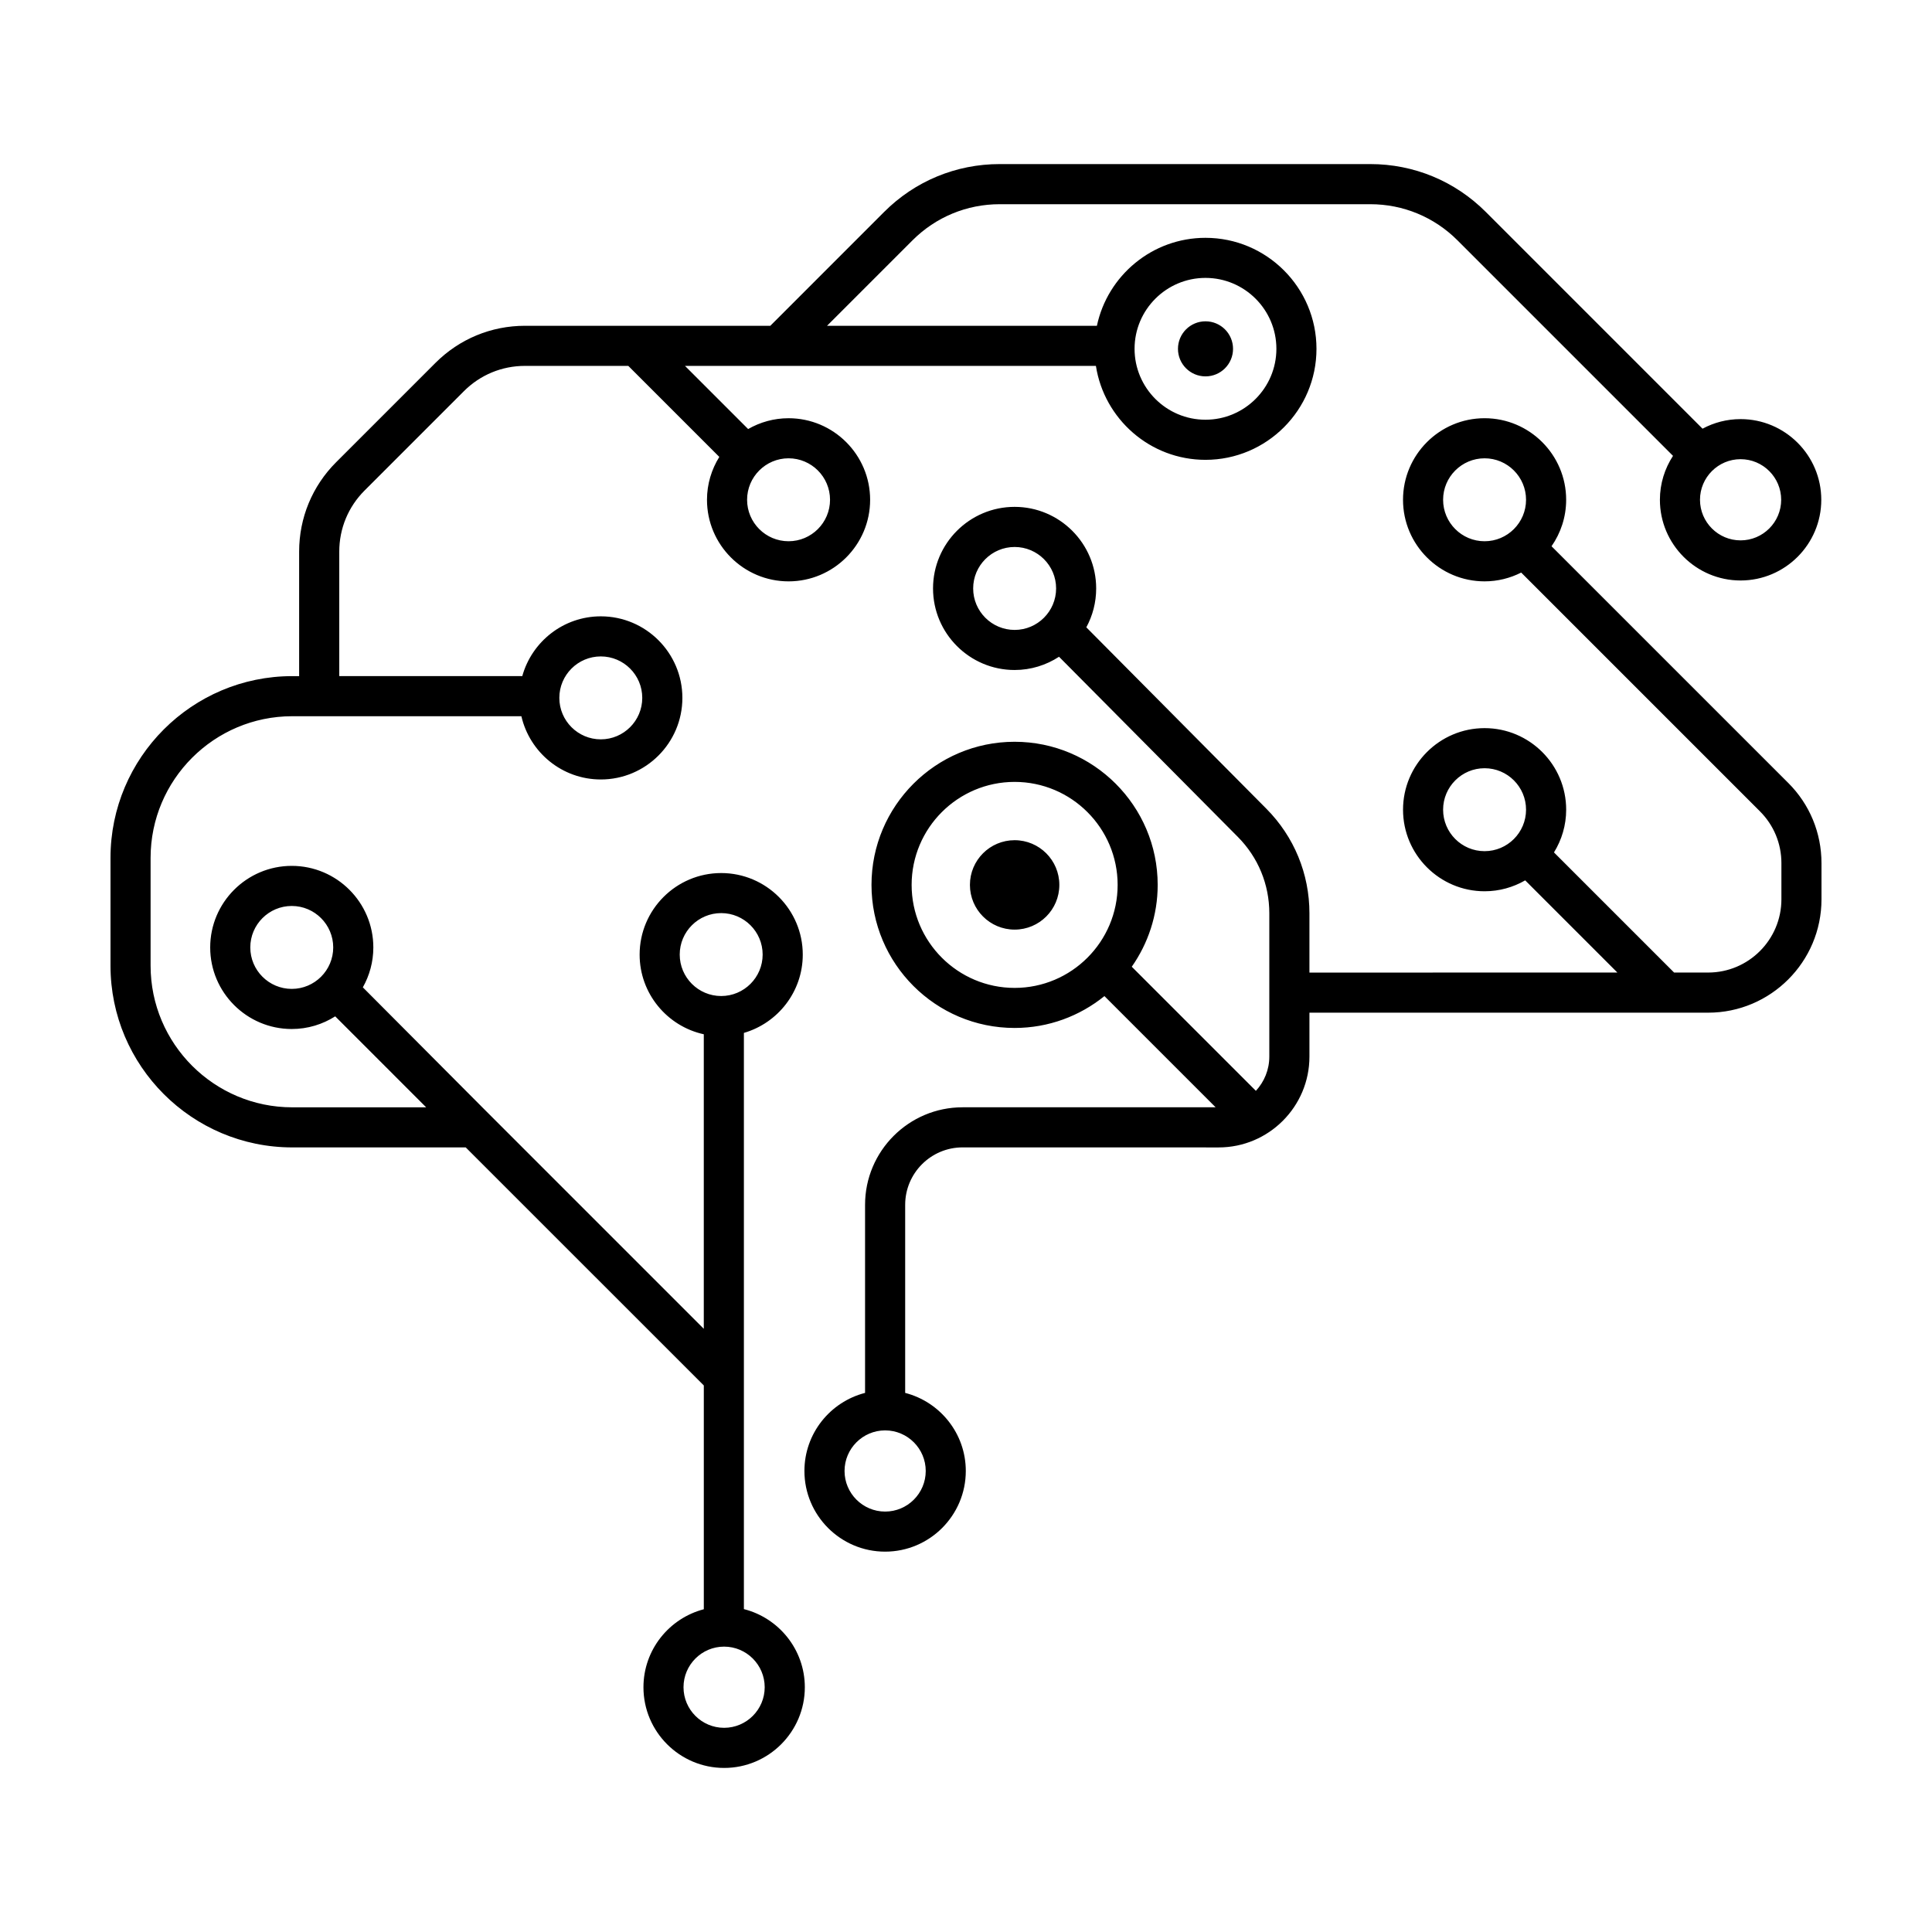 <?xml version="1.0" encoding="UTF-8"?>
<!-- Uploaded to: ICON Repo, www.iconrepo.com, Generator: ICON Repo Mixer Tools -->
<svg fill="#000000" width="800px" height="800px" version="1.1" viewBox="144 144 512 512" xmlns="http://www.w3.org/2000/svg">
 <path d="m341.14 570.43v-152.7c8.996-2.613 15.602-10.918 15.602-20.746 0-11.922-9.699-21.617-21.617-21.617-11.922 0-21.617 9.699-21.617 21.617 0 10.332 7.297 18.988 17.004 21.109v78.055l-58.691-58.695-31.664-31.797c1.762-3.129 2.781-6.731 2.781-10.574 0-11.922-9.699-21.617-21.617-21.617-11.922 0-21.617 9.699-21.617 21.617 0 11.922 9.699 21.617 21.617 21.617 4.231 0 8.176-1.238 11.512-3.356l24.102 24.105-35.488 0.004c-20.695 0-37.539-16.836-37.539-37.539v-28.566c0-20.703 16.836-37.539 37.539-37.539h60.723c2.211 9.586 10.797 16.762 21.051 16.762 11.922 0 21.617-9.699 21.617-21.617 0-11.922-9.699-21.617-21.617-21.617-9.922 0-18.277 6.723-20.812 15.844h-48.5v-33.004c0-6.109 2.379-11.855 6.699-16.176l26.336-26.336c4.324-4.324 10.07-6.699 16.176-6.699h27.383l24.121 24.121c-2.055 3.309-3.266 7.195-3.266 11.367 0 11.922 9.699 21.617 21.617 21.617 11.922 0 21.617-9.699 21.617-21.617 0-11.922-9.699-21.617-21.617-21.617-3.898 0-7.551 1.055-10.711 2.867l-16.738-16.738h108.9c2.188 14.078 14.355 24.898 29.035 24.898 16.223 0 29.418-13.195 29.418-29.418s-13.195-29.418-29.418-29.418c-14.125 0-25.953 10.012-28.773 23.312h-71.516l22.645-22.645c6.176-6.176 14.391-9.578 23.125-9.578h98.184c8.734 0 16.949 3.402 23.125 9.578l57.113 57.113c-2.188 3.356-3.473 7.352-3.473 11.645 0 11.789 9.594 21.383 21.383 21.383 11.789 0 21.383-9.594 21.383-21.383 0-11.789-9.594-21.383-21.383-21.383-3.648 0-7.078 0.922-10.086 2.539l-57.43-57.434c-8.188-8.188-19.062-12.691-30.637-12.691h-98.184c-11.574 0-22.453 4.504-30.641 12.691l-30.156 30.164h-65.023c-8.949 0-17.359 3.488-23.695 9.812l-26.336 26.336c-6.328 6.328-9.812 14.742-9.812 23.695v33.004l-1.828-0.004c-26.562 0-48.164 21.609-48.164 48.164v28.566c0 26.555 21.609 48.164 48.164 48.164h45.977l63.094 63.086v59.305c-9.184 2.398-15.996 10.742-15.996 20.672 0 11.789 9.594 21.383 21.383 21.383s21.383-9.594 21.383-21.383c-0.004-9.973-6.887-18.359-16.145-20.707zm-130.81-175.35c0-6.062 4.934-10.988 10.988-10.988 6.055 0 10.988 4.926 10.988 10.988s-4.934 10.988-10.988 10.988c-6.059-0.004-10.988-4.93-10.988-10.988zm92.887-77.121c6.062 0 10.988 4.926 10.988 10.988s-4.934 10.988-10.988 10.988c-6.055 0-10.988-4.926-10.988-10.988 0-6.059 4.926-10.988 10.988-10.988zm60.75-41.512c0 6.062-4.934 10.988-10.992 10.988-6.062 0-10.988-4.926-10.988-10.988s4.934-10.992 10.988-10.992c6.059 0.004 10.992 4.93 10.992 10.992zm99.496-58.801c10.359 0 18.793 8.43 18.793 18.793s-8.43 18.793-18.793 18.793-18.793-8.43-18.793-18.793 8.434-18.793 18.793-18.793zm141.81 48.043c5.93 0 10.758 4.828 10.758 10.758 0 5.93-4.828 10.758-10.758 10.758-5.93 0-10.758-4.828-10.758-10.758 0-5.93 4.828-10.758 10.758-10.758zm-281.14 131.28c0-6.062 4.934-10.988 10.988-10.988s10.988 4.926 10.988 10.988-4.934 10.988-10.988 10.988c-6.059 0-10.988-4.926-10.988-10.988zm11.762 204.92c-5.93 0-10.758-4.828-10.758-10.758 0-5.93 4.828-10.758 10.758-10.758 5.93 0 10.758 4.828 10.758 10.758 0 5.93-4.824 10.758-10.758 10.758zm282.02-250.39-62.742-62.738c2.434-3.496 3.875-7.738 3.875-12.312 0-11.922-9.699-21.617-21.617-21.617-11.922 0-21.617 9.699-21.617 21.617 0 11.922 9.699 21.617 21.617 21.617 3.492 0 6.777-0.852 9.699-2.328l63.273 63.273c3.668 3.668 5.688 8.539 5.688 13.73v9.586c0 10.699-8.707 19.41-19.41 19.41h-9.027l-31.836-31.836c2.039-3.301 3.234-7.168 3.234-11.32 0-11.922-9.699-21.617-21.617-21.617-11.922 0-21.617 9.699-21.617 21.617 0 11.922 9.699 21.617 21.617 21.617 3.918 0 7.582-1.062 10.758-2.891l24.434 24.434-81.613 0.004v-15.715c0-10.449-4.055-20.293-11.418-27.711l-47.711-48.07c1.668-3.062 2.613-6.574 2.613-10.305 0-11.922-9.699-21.617-21.617-21.617-11.922 0-21.617 9.699-21.617 21.617 0 11.922 9.699 21.617 21.617 21.617 4.344 0 8.383-1.301 11.773-3.512l47.395 47.75c5.375 5.414 8.332 12.594 8.332 20.223v37.992c0 3.5-1.355 6.68-3.559 9.074l-32.891-32.891c4.312-6.156 6.867-13.629 6.867-21.695 0-20.906-17.012-37.922-37.922-37.922-20.906 0-37.922 17.012-37.922 37.922 0 20.906 17.012 37.922 37.922 37.922 9.012 0 17.297-3.176 23.809-8.445l29.469 29.469h-67.059c-14.254 0-25.844 11.594-25.844 25.844v49.844c-9.227 2.371-16.07 10.734-16.07 20.688 0 11.789 9.594 21.383 21.383 21.383 11.789 0 21.383-9.594 21.383-21.383 0-9.949-6.848-18.312-16.066-20.688v-49.844c0-8.395 6.828-15.219 15.219-15.219l67.852 0.012c13.266 0 24.062-10.793 24.062-24.062v-11.648h105.66c16.559 0 30.039-13.473 30.039-30.039v-9.586c-0.004-8.031-3.125-15.578-8.797-21.25zm-91.477-75.051c0-6.062 4.934-10.992 10.992-10.992 6.062 0 10.988 4.934 10.988 10.992 0 6.062-4.934 10.988-10.988 10.988-6.066 0.004-10.992-4.93-10.992-10.988zm0 82.129c0-6.062 4.934-10.988 10.992-10.988 6.062 0 10.988 4.926 10.988 10.988s-4.934 10.992-10.988 10.992c-6.066 0.004-10.992-4.93-10.992-10.992zm-113.55-47.641c-6.062 0-10.988-4.934-10.988-10.992 0-6.062 4.934-10.988 10.988-10.988 6.062 0 10.992 4.926 10.992 10.988s-4.934 10.992-10.992 10.992zm-23.559 222.89c0 5.93-4.828 10.758-10.758 10.758-5.93 0-10.758-4.828-10.758-10.758 0-5.93 4.828-10.758 10.758-10.758 5.93 0 10.758 4.828 10.758 10.758zm23.559-128.02c-15.047 0-27.297-12.242-27.297-27.297s12.242-27.297 27.297-27.297c15.047 0 27.297 12.242 27.297 27.297s-12.242 27.297-27.297 27.297zm11.848-27.297c0 6.543-5.305 11.848-11.848 11.848s-11.848-5.305-11.848-11.848 5.305-11.848 11.848-11.848c6.543 0.004 11.848 5.305 11.848 11.848zm31.438-142.06c0-4.031 3.266-7.297 7.297-7.297s7.297 3.266 7.297 7.297-3.266 7.297-7.297 7.297c-4.031-0.004-7.297-3.266-7.297-7.297z"/>
</svg>